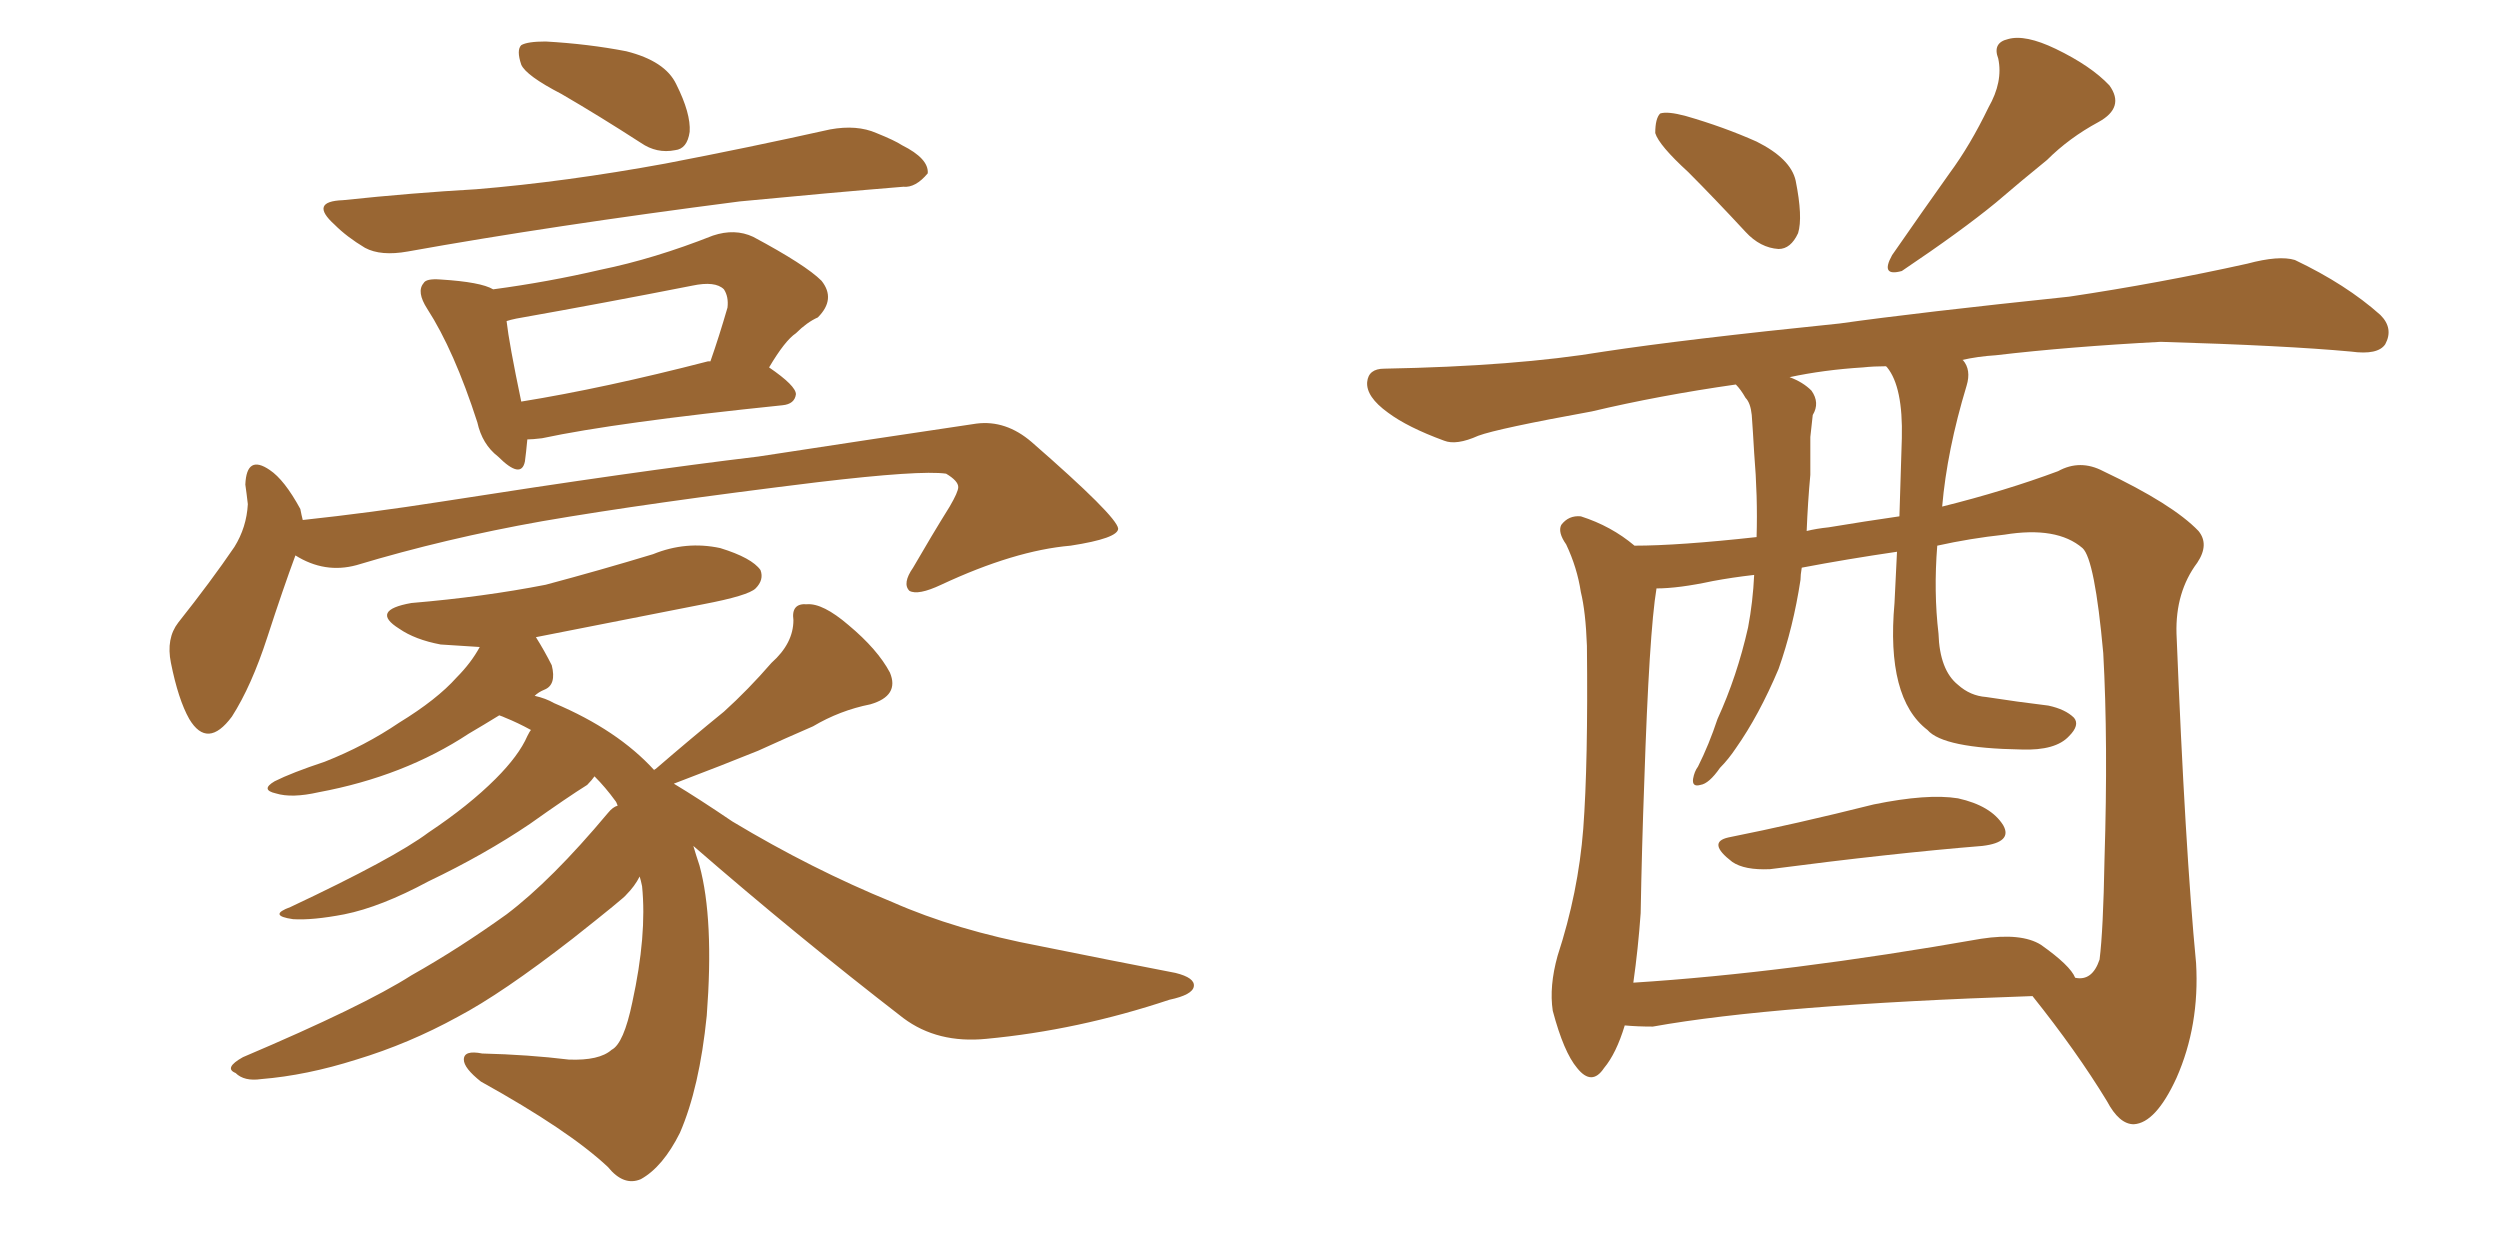 <svg xmlns="http://www.w3.org/2000/svg" xmlns:xlink="http://www.w3.org/1999/xlink" width="300" height="150"><path fill="#996633" padding="10" d="M35.45 66.65L35.45 66.65Q33.98 70.61 32.08 76.46L32.08 76.46Q30.18 82.32 27.83 85.99L27.83 85.99Q24.90 89.94 22.71 86.28L22.71 86.28Q21.39 83.94 20.51 79.54L20.51 79.54Q19.92 76.61 21.39 74.71L21.39 74.71Q25.34 69.73 28.13 65.63L28.13 65.63Q29.59 63.28 29.74 60.50L29.74 60.50Q29.59 59.18 29.44 58.15L29.44 58.15Q29.59 54.49 32.37 56.40L32.37 56.40Q34.13 57.57 36.04 61.08L36.04 61.08Q36.18 61.82 36.33 62.40L36.33 62.40Q44.53 61.52 52.88 60.21L52.88 60.21Q76.32 56.54 90.97 54.79L90.97 54.79Q105.32 52.59 117.19 50.83L117.19 50.83Q120.70 50.39 123.78 53.03L123.78 53.03Q134.03 61.96 134.18 63.43L134.18 63.43Q134.18 64.60 128.47 65.48L128.47 65.48Q121.73 66.06 112.94 70.17L112.94 70.17Q110.16 71.48 109.13 70.90L109.13 70.90Q108.25 70.02 109.57 68.12L109.57 68.12Q111.77 64.31 113.96 60.79L113.96 60.79Q114.99 59.03 114.99 58.45L114.99 58.45Q114.99 57.71 113.53 56.84L113.53 56.84Q110.45 56.40 98.14 57.86L98.14 57.86Q77.78 60.35 65.04 62.55L65.04 62.55Q53.47 64.60 42.77 67.82L42.77 67.82Q38.96 68.85 35.45 66.65ZM83.20 101.51L83.20 101.51Q83.50 102.54 83.94 103.86L83.94 103.86Q85.69 110.30 84.81 121.88L84.81 121.88Q83.94 130.52 81.59 135.94L81.59 135.94Q79.54 140.04 76.90 141.50L76.90 141.50Q74.85 142.38 72.95 140.04L72.95 140.04Q68.26 135.64 57.71 129.79L57.71 129.79Q55.66 128.17 55.66 127.15L55.66 127.15Q55.66 125.98 57.86 126.42L57.86 126.42Q63.43 126.56 68.26 127.15L68.26 127.15Q71.92 127.29 73.39 125.98L73.39 125.98Q74.85 125.24 75.88 120.26L75.88 120.26Q77.64 112.21 77.05 106.35L77.05 106.35Q76.90 105.62 76.76 105.18L76.76 105.18Q76.17 106.35 75.15 107.37L75.15 107.37Q75 107.67 68.70 112.65L68.70 112.65Q60.21 119.24 54.93 122.02L54.93 122.02Q49.07 125.24 42.77 127.15L42.77 127.15Q36.77 129.05 31.35 129.49L31.35 129.49Q29.30 129.79 28.27 128.76L28.27 128.76Q26.81 128.17 29.15 126.86L29.15 126.86Q43.65 120.70 49.37 117.04L49.37 117.04Q55.08 113.82 60.79 109.72L60.79 109.72Q66.21 105.62 72.95 97.56L72.95 97.56Q73.54 96.83 74.12 96.68L74.12 96.68Q73.97 96.24 73.83 96.09L73.83 96.09Q72.66 94.48 71.34 93.16L71.34 93.16Q71.04 93.60 70.46 94.19L70.46 94.19Q68.12 95.65 63.57 98.88L63.57 98.88Q58.15 102.54 51.42 105.76L51.42 105.76Q45.70 108.84 41.31 109.72L41.31 109.72Q37.50 110.45 35.16 110.30L35.16 110.30Q32.08 109.86 34.86 108.84L34.86 108.84Q47.31 102.98 51.42 99.90L51.42 99.90Q56.25 96.68 59.47 93.46L59.47 93.46Q62.26 90.67 63.28 88.33L63.28 88.33Q63.57 87.74 63.72 87.60L63.72 87.60Q62.11 86.72 60.64 86.13L60.64 86.13Q60.35 85.99 59.91 85.84L59.91 85.84Q58.01 87.01 56.25 88.04L56.25 88.04Q48.49 93.16 38.23 95.07L38.23 95.07Q35.01 95.80 33.11 95.21L33.11 95.21Q31.20 94.78 32.96 93.75L32.96 93.75Q35.01 92.72 38.96 91.41L38.96 91.41Q43.80 89.50 47.90 86.72L47.90 86.72Q52.44 83.94 54.79 81.30L54.79 81.30Q56.54 79.54 57.57 77.64L57.57 77.64Q55.08 77.49 52.88 77.34L52.88 77.34Q49.80 76.76 47.90 75.44L47.90 75.44Q44.38 73.24 49.37 72.36L49.37 72.36Q58.01 71.63 65.48 70.17L65.48 70.17Q72.07 68.41 78.37 66.50L78.37 66.50Q82.32 64.89 86.43 65.77L86.43 65.77Q90.23 66.94 91.26 68.41L91.26 68.41Q91.70 69.58 90.67 70.61L90.67 70.61Q89.79 71.48 84.38 72.51L84.38 72.51Q73.97 74.56 64.31 76.46L64.31 76.46Q65.33 78.08 66.21 79.83L66.21 79.83Q66.80 82.18 65.33 82.76L65.33 82.76Q64.60 83.06 64.16 83.50L64.16 83.50Q65.48 83.79 66.50 84.38L66.50 84.38Q74.12 87.60 78.52 92.43L78.52 92.43Q78.52 92.29 78.66 92.29L78.66 92.29Q82.91 88.62 86.87 85.40L86.87 85.40Q89.79 82.76 92.58 79.54L92.58 79.54Q95.21 77.20 95.21 74.41L95.21 74.41Q94.92 72.36 96.83 72.51L96.83 72.51Q98.73 72.36 101.81 75L101.81 75Q105.32 77.93 106.79 80.71L106.79 80.71Q107.96 83.50 104.44 84.52L104.44 84.52Q100.78 85.25 97.56 87.16L97.56 87.16Q94.19 88.62 90.97 90.09L90.97 90.09Q87.01 91.70 80.86 94.04L80.86 94.04Q83.79 95.80 87.89 98.58L87.89 98.58Q97.41 104.30 107.08 108.25L107.08 108.25Q114.70 111.62 124.80 113.53L124.80 113.53Q133.45 115.28 141.06 116.75L141.06 116.75Q143.41 117.33 143.26 118.36L143.26 118.36Q143.12 119.38 140.33 119.97L140.33 119.97Q129.35 123.63 118.36 124.66L118.36 124.66Q112.50 125.24 108.40 122.17L108.40 122.17Q95.51 112.21 83.20 101.51ZM67.38 11.28L67.38 11.28Q63.13 9.08 62.55 7.76L62.55 7.76Q61.96 6.01 62.55 5.42L62.55 5.42Q63.28 4.98 65.48 4.98L65.48 4.98Q70.61 5.27 75.15 6.15L75.15 6.15Q79.83 7.32 81.15 10.11L81.15 10.11Q82.91 13.62 82.76 15.82L82.76 15.82Q82.47 17.87 81.01 18.02L81.01 18.02Q78.81 18.46 76.90 17.14L76.90 17.14Q71.92 13.92 67.38 11.28ZM41.16 24.02L41.16 24.02Q49.51 23.14 57.13 22.71L57.13 22.71Q67.82 21.83 79.83 19.63L79.83 19.63Q89.79 17.72 99.61 15.53L99.61 15.53Q102.83 14.94 105.18 15.97L105.18 15.97Q107.37 16.85 108.25 17.43L108.25 17.43Q111.47 19.04 111.33 20.80L111.33 20.80Q109.86 22.56 108.40 22.41L108.40 22.41Q99.46 23.14 88.77 24.17L88.77 24.17Q66.06 27.10 48.93 30.18L48.93 30.18Q45.70 30.76 43.80 29.74L43.80 29.74Q41.60 28.42 40.14 26.95L40.14 26.95Q37.06 24.17 41.16 24.02ZM63.28 52.73L63.28 52.73Q63.13 54.35 62.99 55.37L62.99 55.37Q62.55 57.57 59.77 54.79L59.77 54.79Q57.86 53.32 57.28 50.68L57.28 50.68Q54.49 42.04 51.27 37.06L51.27 37.06Q49.95 35.01 50.83 33.98L50.83 33.98Q51.12 33.40 52.88 33.54L52.88 33.54Q57.71 33.84 59.18 34.72L59.18 34.72Q65.77 33.84 72.07 32.37L72.07 32.37Q78.52 31.05 85.55 28.27L85.55 28.27Q88.18 27.39 90.38 28.42L90.38 28.42Q96.68 31.79 98.58 33.69L98.58 33.69Q100.34 35.89 98.14 38.09L98.14 38.09Q96.83 38.67 95.51 39.99L95.51 39.99Q94.19 40.87 92.29 44.09L92.29 44.09Q95.51 46.29 95.51 47.31L95.51 47.31Q95.36 48.49 93.90 48.63L93.90 48.63Q73.97 50.68 65.04 52.59L65.04 52.59Q63.87 52.73 63.28 52.73ZM84.96 43.36L84.96 43.36L84.96 43.36Q85.11 43.36 85.25 43.36L85.25 43.36Q86.28 40.43 87.30 36.91L87.30 36.91Q87.45 35.60 86.87 34.72L86.87 34.72Q85.84 33.69 83.06 34.28L83.06 34.28Q72.66 36.33 61.96 38.23L61.96 38.23Q61.23 38.38 60.79 38.53L60.79 38.53Q61.08 41.16 62.55 48.19L62.55 48.19Q72.51 46.58 84.96 43.36ZM202.59 20.65L202.59 20.65Q199.07 17.43 198.63 15.97L198.63 15.97Q198.63 14.21 199.22 13.62L199.22 13.62Q200.10 13.33 202.29 13.92L202.29 13.92Q206.84 15.23 210.79 16.99L210.79 16.99Q214.89 19.04 215.48 21.68L215.48 21.68Q216.36 26.07 215.77 27.98L215.77 27.98Q214.89 29.88 213.43 29.88L213.43 29.88Q211.23 29.74 209.47 27.83L209.47 27.83Q205.81 23.88 202.59 20.65ZM238.62 12.89L238.62 12.89Q240.38 9.81 239.79 7.03L239.79 7.03Q239.06 5.13 240.97 4.69L240.97 4.69Q243.02 4.10 246.68 5.86L246.68 5.86Q250.93 7.91 253.13 10.25L253.13 10.25Q255.03 12.89 251.81 14.65L251.81 14.65Q248.29 16.55 245.65 19.19L245.65 19.19Q242.58 21.68 239.50 24.32L239.50 24.32Q235.40 27.69 228.22 32.52L228.22 32.52Q225.59 33.25 227.05 30.62L227.05 30.62Q230.71 25.34 233.94 20.80L233.94 20.80Q236.43 17.43 238.62 12.89ZM207.42 100.49L207.42 100.49Q215.48 98.88 224.85 96.53L224.85 96.53Q231.30 95.21 234.96 95.80L234.96 95.80Q238.92 96.68 240.38 99.02L240.38 99.02Q241.55 101.07 237.89 101.51L237.89 101.51Q227.05 102.39 212.40 104.30L212.40 104.30Q209.33 104.44 207.86 103.42L207.86 103.42Q204.79 101.07 207.42 100.49ZM194.97 123.05L194.97 123.05Q193.95 126.42 192.48 128.17L192.48 128.17Q191.02 130.37 189.26 128.17L189.26 128.17Q187.65 126.27 186.33 121.29L186.33 121.29Q185.89 118.36 186.91 114.70L186.91 114.70Q189.40 107.08 189.99 99.46L189.99 99.46Q190.58 91.55 190.43 77.49L190.43 77.49Q190.28 73.39 189.70 71.04L189.70 71.04Q189.26 68.12 187.94 65.33L187.94 65.33Q186.91 63.87 187.35 62.99L187.35 62.99Q188.23 61.82 189.70 61.96L189.70 61.96Q193.36 63.13 196.14 65.48L196.14 65.48Q201.42 65.48 210.79 64.45L210.79 64.45Q210.94 59.62 210.50 54.35L210.50 54.35Q210.35 51.71 210.21 49.80L210.21 49.80Q210.06 48.34 209.47 47.75L209.47 47.75Q208.89 46.73 208.30 46.14L208.30 46.14Q199.07 47.46 191.02 49.37L191.02 49.37Q179.74 51.42 177.39 52.29L177.39 52.29Q174.76 53.47 173.29 52.88L173.29 52.88Q168.90 51.27 166.55 49.51L166.55 49.51Q163.92 47.61 164.06 45.85L164.06 45.85Q164.21 44.24 166.11 44.24L166.11 44.24Q181.93 43.95 192.48 42.19L192.48 42.19Q202.15 40.72 220.75 38.82L220.75 38.82Q230.13 37.50 248.29 35.60L248.29 35.60Q259.13 33.98 269.68 31.64L269.68 31.64Q273.49 30.62 275.39 31.20L275.39 31.20Q281.54 34.13 285.64 37.79L285.64 37.79Q287.26 39.40 286.23 41.31L286.23 41.31Q285.35 42.63 282.13 42.19L282.13 42.19Q274.22 41.46 259.28 41.02L259.28 41.02Q248.29 41.60 239.50 42.63L239.50 42.63Q237.30 42.77 235.40 43.21L235.40 43.21Q235.55 43.21 235.55 43.21L235.55 43.21Q236.57 44.38 235.99 46.29L235.99 46.29Q233.64 54.05 233.06 60.79L233.06 60.79Q240.67 58.89 246.97 56.54L246.97 56.54Q249.61 55.08 252.39 56.54L252.39 56.54Q260.74 60.50 263.82 63.72L263.82 63.72Q265.14 65.33 263.67 67.53L263.67 67.53Q261.04 71.04 261.18 76.03L261.18 76.03Q262.21 101.81 263.53 115.58L263.53 115.58Q263.96 123.05 261.18 129.35L261.18 129.35Q258.69 134.77 256.05 134.91L256.05 134.91Q254.30 134.91 252.83 132.13L252.83 132.13Q249.17 126.12 243.90 119.53L243.90 119.53Q212.99 120.56 198.34 123.19L198.34 123.19Q196.44 123.19 194.97 123.05ZM244.92 113.38L244.92 113.38Q248.44 115.87 249.02 117.33L249.02 117.33Q251.07 117.77 251.95 115.14L251.95 115.14Q252.39 111.62 252.54 103.13L252.54 103.13Q252.98 89.06 252.39 78.37L252.39 78.37Q251.37 67.09 249.90 65.77L249.90 65.77Q246.83 63.13 240.53 64.16L240.53 64.16Q236.43 64.60 232.47 65.48L232.47 65.48Q232.03 71.04 232.62 76.03L232.62 76.03Q232.76 80.42 234.96 82.18L234.96 82.18Q236.43 83.50 238.33 83.64L238.33 83.64Q242.14 84.23 245.80 84.67L245.80 84.67Q247.85 85.11 248.88 86.13L248.88 86.13Q249.61 87.01 248.29 88.33L248.29 88.33Q246.68 90.09 242.58 89.94L242.58 89.94Q233.20 89.79 231.30 87.60L231.30 87.60Q226.32 83.79 227.34 72.36L227.34 72.36Q227.49 68.99 227.64 66.21L227.64 66.21Q221.63 67.09 216.21 68.12L216.21 68.12Q216.06 68.99 216.06 69.58L216.06 69.58Q215.19 75.29 213.43 80.27L213.43 80.27Q211.08 85.84 208.30 89.79L208.30 89.79Q207.42 91.11 206.40 92.14L206.40 92.14Q205.08 94.04 204.05 94.19L204.05 94.19Q203.03 94.48 203.17 93.46L203.17 93.46Q203.32 92.58 203.76 91.99L203.76 91.99Q205.08 89.36 206.10 86.28L206.10 86.28Q208.45 81.15 209.77 75.29L209.77 75.29Q210.35 72.22 210.50 68.99L210.50 68.99Q207.86 69.29 205.52 69.73L205.52 69.73Q201.42 70.61 198.78 70.61L198.78 70.61Q197.90 75.88 197.31 93.90L197.31 93.90Q197.02 101.66 196.88 109.57L196.88 109.57Q196.58 113.82 196.00 117.92L196.00 117.92Q214.45 116.75 237.74 112.65L237.74 112.65Q242.58 111.91 244.92 113.38ZM227.93 61.96L227.93 61.96L227.93 61.96Q228.08 56.98 228.22 52.59L228.22 52.59Q228.37 46.44 226.46 44.09L226.46 44.09Q226.32 43.95 226.32 43.95L226.32 43.95Q224.85 43.95 223.54 44.09L223.54 44.09Q218.85 44.38 214.75 45.26L214.75 45.26Q216.36 45.85 217.38 46.88L217.38 46.88Q218.41 48.34 217.53 49.80L217.53 49.80Q217.38 51.12 217.24 52.44L217.24 52.44Q217.24 54.64 217.24 56.98L217.24 56.98Q216.94 60.21 216.80 63.72L216.80 63.72Q217.97 63.43 219.43 63.28L219.43 63.28Q223.83 62.55 227.93 61.96Z"/></svg>